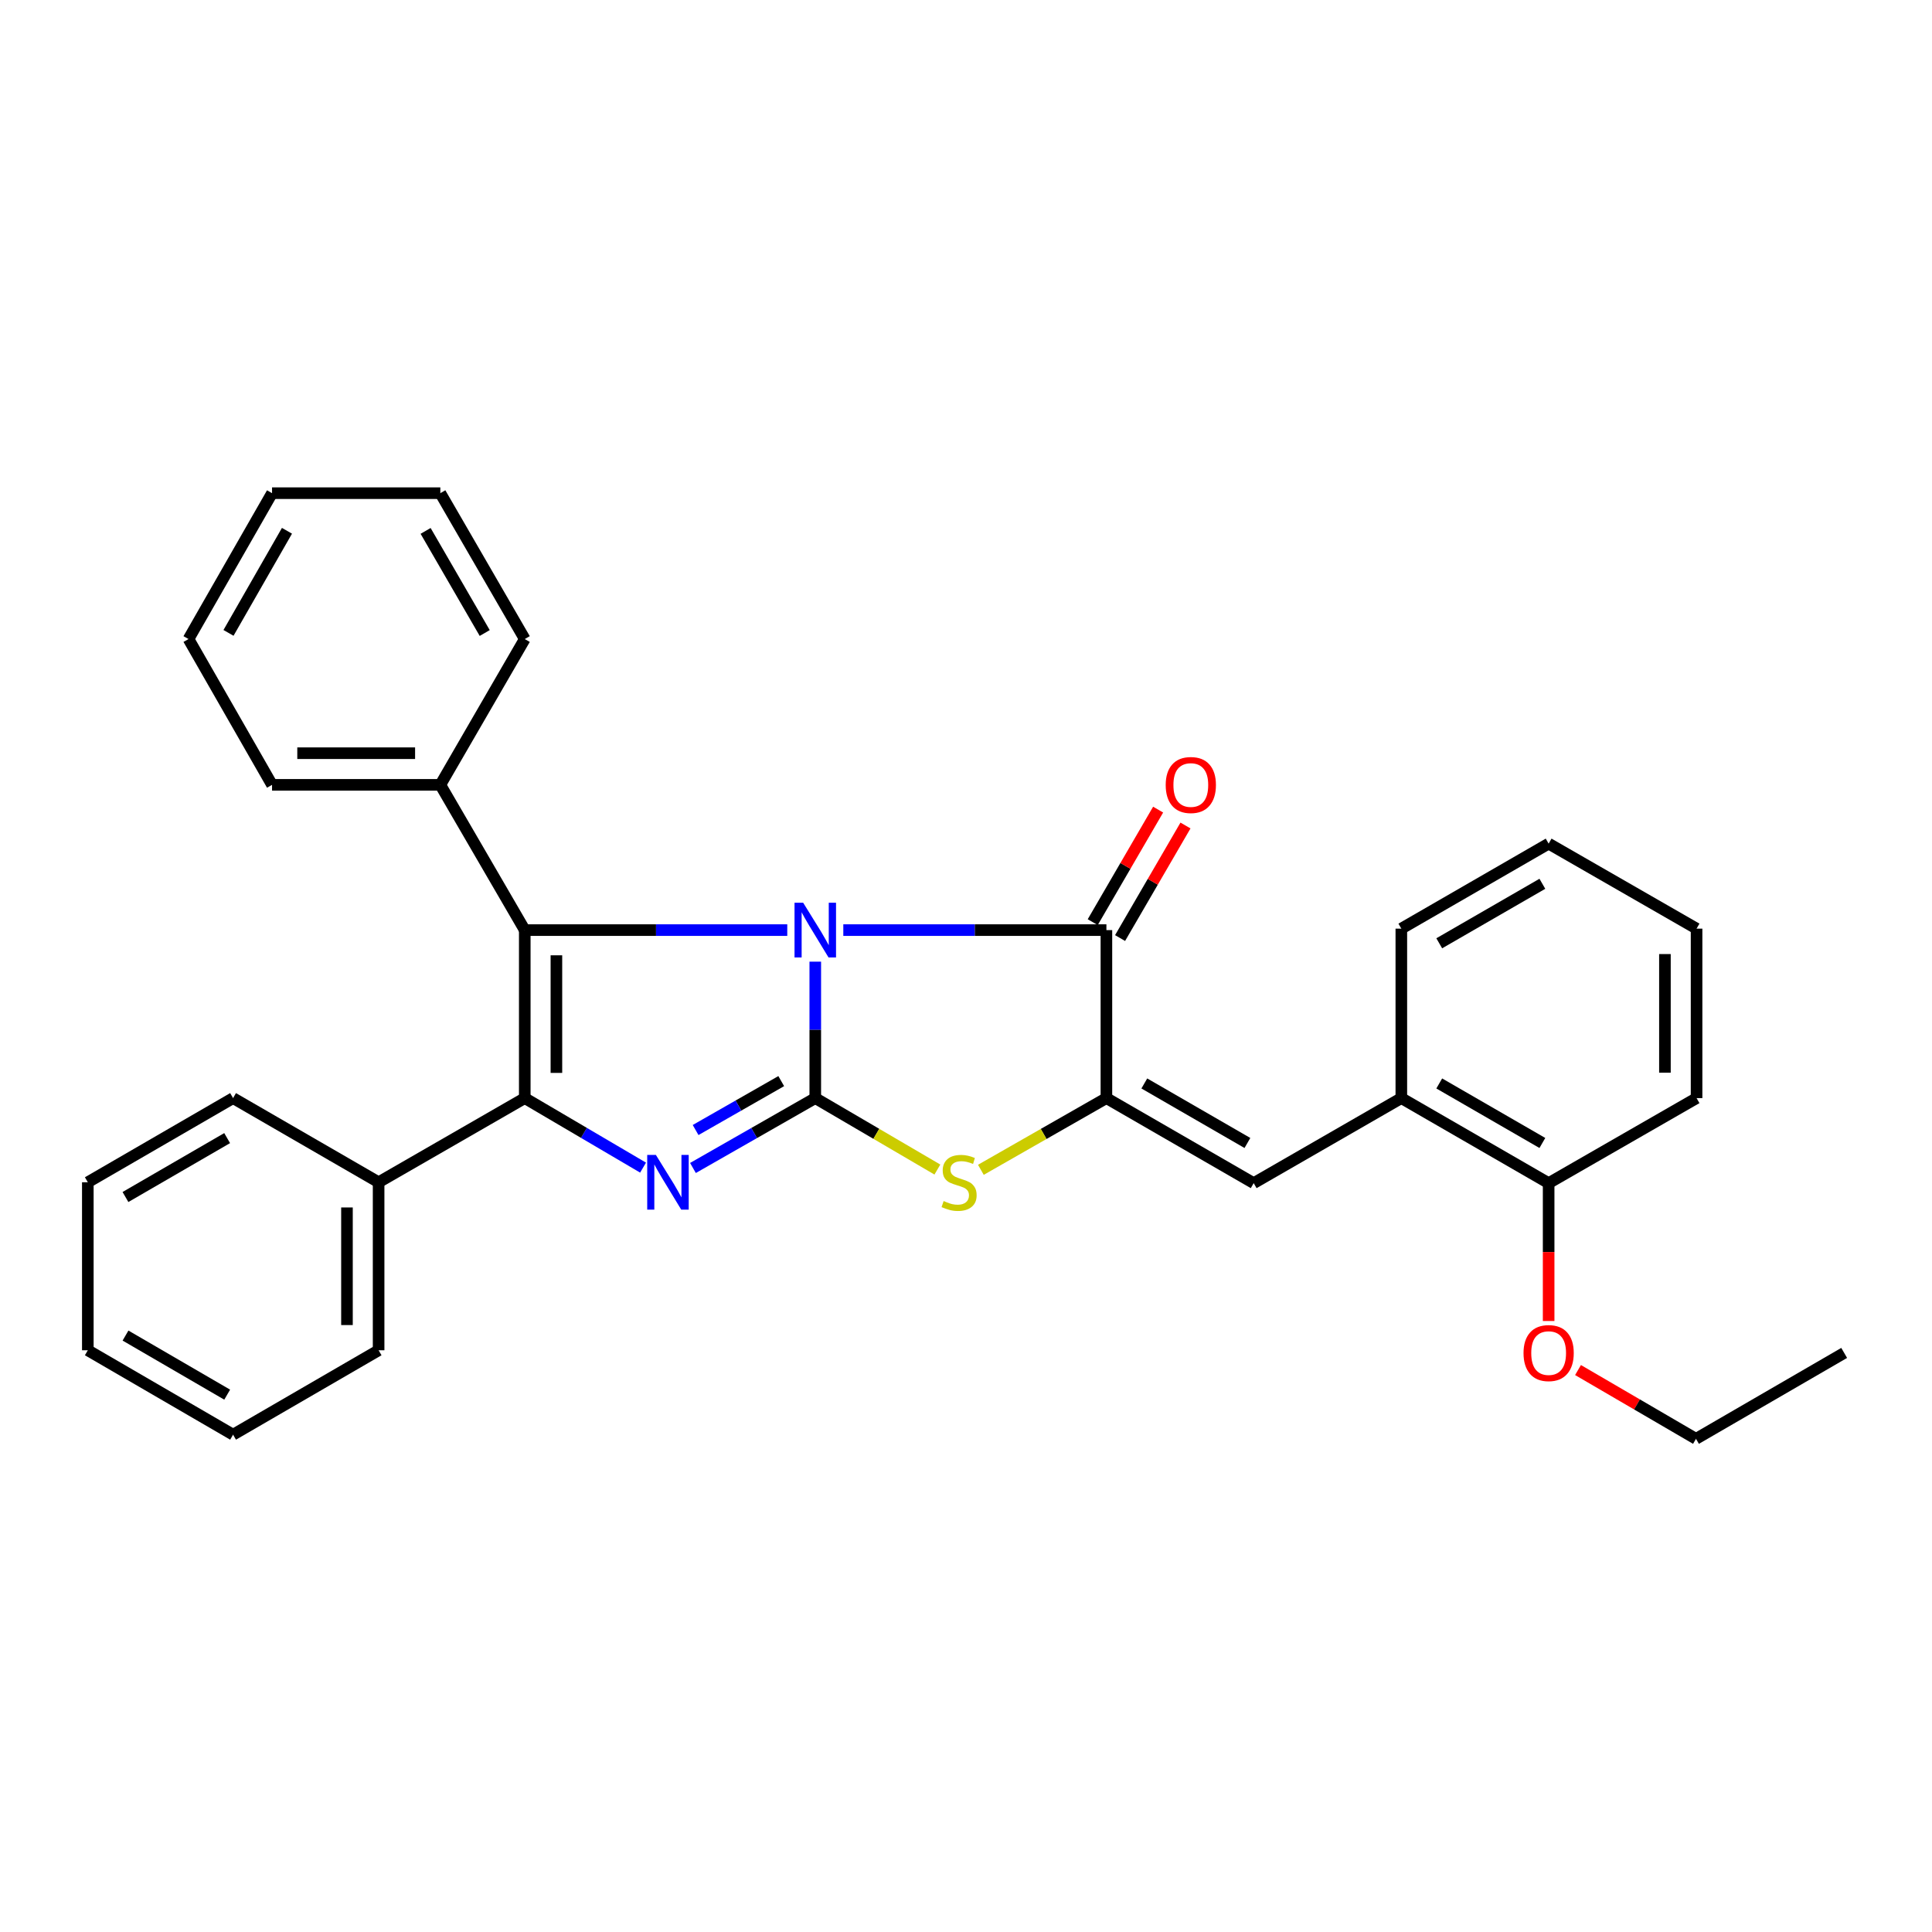 <?xml version='1.0' encoding='iso-8859-1'?>
<svg version='1.1' baseProfile='full'
              xmlns='http://www.w3.org/2000/svg'
                      xmlns:rdkit='http://www.rdkit.org/xml'
                      xmlns:xlink='http://www.w3.org/1999/xlink'
                  xml:space='preserve'
width='1000px' height='1000px' viewBox='0 0 1000 1000'>
<!-- END OF HEADER -->
<rect style='opacity:1.0;fill:#FFFFFF;stroke:none' width='1000' height='1000' x='0' y='0'> </rect>
<path class='bond-0' d='M 421.986,497.754 L 421.986,533.066' style='fill:none;fill-rule:evenodd;stroke:#0000FF;stroke-width:6px;stroke-linecap:butt;stroke-linejoin:miter;stroke-opacity:1' />
<path class='bond-0' d='M 421.986,533.066 L 421.986,568.378' style='fill:none;fill-rule:evenodd;stroke:#000000;stroke-width:6px;stroke-linecap:butt;stroke-linejoin:miter;stroke-opacity:1' />
<path class='bond-1' d='M 407.487,481.42 L 339.552,481.42' style='fill:none;fill-rule:evenodd;stroke:#0000FF;stroke-width:6px;stroke-linecap:butt;stroke-linejoin:miter;stroke-opacity:1' />
<path class='bond-1' d='M 339.552,481.42 L 271.617,481.42' style='fill:none;fill-rule:evenodd;stroke:#000000;stroke-width:6px;stroke-linecap:butt;stroke-linejoin:miter;stroke-opacity:1' />
<path class='bond-4' d='M 436.493,481.42 L 504.583,481.42' style='fill:none;fill-rule:evenodd;stroke:#0000FF;stroke-width:6px;stroke-linecap:butt;stroke-linejoin:miter;stroke-opacity:1' />
<path class='bond-4' d='M 504.583,481.42 L 572.673,481.42' style='fill:none;fill-rule:evenodd;stroke:#000000;stroke-width:6px;stroke-linecap:butt;stroke-linejoin:miter;stroke-opacity:1' />
<path class='bond-2' d='M 421.986,568.378 L 390.329,586.462' style='fill:none;fill-rule:evenodd;stroke:#000000;stroke-width:6px;stroke-linecap:butt;stroke-linejoin:miter;stroke-opacity:1' />
<path class='bond-2' d='M 390.329,586.462 L 358.672,604.546' style='fill:none;fill-rule:evenodd;stroke:#0000FF;stroke-width:6px;stroke-linecap:butt;stroke-linejoin:miter;stroke-opacity:1' />
<path class='bond-2' d='M 404.365,559.582 L 382.205,572.241' style='fill:none;fill-rule:evenodd;stroke:#000000;stroke-width:6px;stroke-linecap:butt;stroke-linejoin:miter;stroke-opacity:1' />
<path class='bond-2' d='M 382.205,572.241 L 360.046,584.899' style='fill:none;fill-rule:evenodd;stroke:#0000FF;stroke-width:6px;stroke-linecap:butt;stroke-linejoin:miter;stroke-opacity:1' />
<path class='bond-6' d='M 421.986,568.378 L 453.587,586.869' style='fill:none;fill-rule:evenodd;stroke:#000000;stroke-width:6px;stroke-linecap:butt;stroke-linejoin:miter;stroke-opacity:1' />
<path class='bond-6' d='M 453.587,586.869 L 485.188,605.36' style='fill:none;fill-rule:evenodd;stroke:#CCCC00;stroke-width:6px;stroke-linecap:butt;stroke-linejoin:miter;stroke-opacity:1' />
<path class='bond-3' d='M 271.617,481.42 L 271.617,568.378' style='fill:none;fill-rule:evenodd;stroke:#000000;stroke-width:6px;stroke-linecap:butt;stroke-linejoin:miter;stroke-opacity:1' />
<path class='bond-3' d='M 287.995,494.464 L 287.995,555.335' style='fill:none;fill-rule:evenodd;stroke:#000000;stroke-width:6px;stroke-linecap:butt;stroke-linejoin:miter;stroke-opacity:1' />
<path class='bond-9' d='M 271.617,481.42 L 227.915,406.236' style='fill:none;fill-rule:evenodd;stroke:#000000;stroke-width:6px;stroke-linecap:butt;stroke-linejoin:miter;stroke-opacity:1' />
<path class='bond-30' d='M 332.848,604.36 L 302.232,586.369' style='fill:none;fill-rule:evenodd;stroke:#0000FF;stroke-width:6px;stroke-linecap:butt;stroke-linejoin:miter;stroke-opacity:1' />
<path class='bond-30' d='M 302.232,586.369 L 271.617,568.378' style='fill:none;fill-rule:evenodd;stroke:#000000;stroke-width:6px;stroke-linecap:butt;stroke-linejoin:miter;stroke-opacity:1' />
<path class='bond-10' d='M 271.617,568.378 L 195.969,611.935' style='fill:none;fill-rule:evenodd;stroke:#000000;stroke-width:6px;stroke-linecap:butt;stroke-linejoin:miter;stroke-opacity:1' />
<path class='bond-5' d='M 572.673,481.42 L 572.673,568.378' style='fill:none;fill-rule:evenodd;stroke:#000000;stroke-width:6px;stroke-linecap:butt;stroke-linejoin:miter;stroke-opacity:1' />
<path class='bond-11' d='M 579.753,485.535 L 596.679,456.409' style='fill:none;fill-rule:evenodd;stroke:#000000;stroke-width:6px;stroke-linecap:butt;stroke-linejoin:miter;stroke-opacity:1' />
<path class='bond-11' d='M 596.679,456.409 L 613.605,427.284' style='fill:none;fill-rule:evenodd;stroke:#FF0000;stroke-width:6px;stroke-linecap:butt;stroke-linejoin:miter;stroke-opacity:1' />
<path class='bond-11' d='M 565.593,477.305 L 582.519,448.18' style='fill:none;fill-rule:evenodd;stroke:#000000;stroke-width:6px;stroke-linecap:butt;stroke-linejoin:miter;stroke-opacity:1' />
<path class='bond-11' d='M 582.519,448.18 L 599.445,419.055' style='fill:none;fill-rule:evenodd;stroke:#FF0000;stroke-width:6px;stroke-linecap:butt;stroke-linejoin:miter;stroke-opacity:1' />
<path class='bond-7' d='M 572.673,568.378 L 648.904,612.39' style='fill:none;fill-rule:evenodd;stroke:#000000;stroke-width:6px;stroke-linecap:butt;stroke-linejoin:miter;stroke-opacity:1' />
<path class='bond-7' d='M 592.297,560.796 L 645.658,591.604' style='fill:none;fill-rule:evenodd;stroke:#000000;stroke-width:6px;stroke-linecap:butt;stroke-linejoin:miter;stroke-opacity:1' />
<path class='bond-31' d='M 572.673,568.378 L 540.186,586.936' style='fill:none;fill-rule:evenodd;stroke:#000000;stroke-width:6px;stroke-linecap:butt;stroke-linejoin:miter;stroke-opacity:1' />
<path class='bond-31' d='M 540.186,586.936 L 507.699,605.494' style='fill:none;fill-rule:evenodd;stroke:#CCCC00;stroke-width:6px;stroke-linecap:butt;stroke-linejoin:miter;stroke-opacity:1' />
<path class='bond-8' d='M 648.904,612.39 L 725.326,568.378' style='fill:none;fill-rule:evenodd;stroke:#000000;stroke-width:6px;stroke-linecap:butt;stroke-linejoin:miter;stroke-opacity:1' />
<path class='bond-12' d='M 725.326,568.378 L 801.574,612.39' style='fill:none;fill-rule:evenodd;stroke:#000000;stroke-width:6px;stroke-linecap:butt;stroke-linejoin:miter;stroke-opacity:1' />
<path class='bond-12' d='M 744.95,560.795 L 798.325,591.603' style='fill:none;fill-rule:evenodd;stroke:#000000;stroke-width:6px;stroke-linecap:butt;stroke-linejoin:miter;stroke-opacity:1' />
<path class='bond-14' d='M 725.326,568.378 L 725.326,480.665' style='fill:none;fill-rule:evenodd;stroke:#000000;stroke-width:6px;stroke-linecap:butt;stroke-linejoin:miter;stroke-opacity:1' />
<path class='bond-15' d='M 227.915,406.236 L 140.811,406.236' style='fill:none;fill-rule:evenodd;stroke:#000000;stroke-width:6px;stroke-linecap:butt;stroke-linejoin:miter;stroke-opacity:1' />
<path class='bond-15' d='M 214.85,389.858 L 153.877,389.858' style='fill:none;fill-rule:evenodd;stroke:#000000;stroke-width:6px;stroke-linecap:butt;stroke-linejoin:miter;stroke-opacity:1' />
<path class='bond-18' d='M 227.915,406.236 L 271.617,330.769' style='fill:none;fill-rule:evenodd;stroke:#000000;stroke-width:6px;stroke-linecap:butt;stroke-linejoin:miter;stroke-opacity:1' />
<path class='bond-16' d='M 195.969,611.935 L 195.969,698.893' style='fill:none;fill-rule:evenodd;stroke:#000000;stroke-width:6px;stroke-linecap:butt;stroke-linejoin:miter;stroke-opacity:1' />
<path class='bond-16' d='M 179.591,624.979 L 179.591,685.849' style='fill:none;fill-rule:evenodd;stroke:#000000;stroke-width:6px;stroke-linecap:butt;stroke-linejoin:miter;stroke-opacity:1' />
<path class='bond-17' d='M 195.969,611.935 L 120.639,568.378' style='fill:none;fill-rule:evenodd;stroke:#000000;stroke-width:6px;stroke-linecap:butt;stroke-linejoin:miter;stroke-opacity:1' />
<path class='bond-13' d='M 801.574,612.39 L 801.574,648.07' style='fill:none;fill-rule:evenodd;stroke:#000000;stroke-width:6px;stroke-linecap:butt;stroke-linejoin:miter;stroke-opacity:1' />
<path class='bond-13' d='M 801.574,648.07 L 801.574,683.75' style='fill:none;fill-rule:evenodd;stroke:#FF0000;stroke-width:6px;stroke-linecap:butt;stroke-linejoin:miter;stroke-opacity:1' />
<path class='bond-19' d='M 801.574,612.39 L 878.142,568.378' style='fill:none;fill-rule:evenodd;stroke:#000000;stroke-width:6px;stroke-linecap:butt;stroke-linejoin:miter;stroke-opacity:1' />
<path class='bond-20' d='M 816.782,709.133 L 847.312,726.933' style='fill:none;fill-rule:evenodd;stroke:#FF0000;stroke-width:6px;stroke-linecap:butt;stroke-linejoin:miter;stroke-opacity:1' />
<path class='bond-20' d='M 847.312,726.933 L 877.842,744.734' style='fill:none;fill-rule:evenodd;stroke:#000000;stroke-width:6px;stroke-linecap:butt;stroke-linejoin:miter;stroke-opacity:1' />
<path class='bond-22' d='M 725.326,480.665 L 801.574,436.662' style='fill:none;fill-rule:evenodd;stroke:#000000;stroke-width:6px;stroke-linecap:butt;stroke-linejoin:miter;stroke-opacity:1' />
<path class='bond-22' d='M 744.949,488.25 L 798.323,457.448' style='fill:none;fill-rule:evenodd;stroke:#000000;stroke-width:6px;stroke-linecap:butt;stroke-linejoin:miter;stroke-opacity:1' />
<path class='bond-26' d='M 140.811,406.236 L 97.573,330.769' style='fill:none;fill-rule:evenodd;stroke:#000000;stroke-width:6px;stroke-linecap:butt;stroke-linejoin:miter;stroke-opacity:1' />
<path class='bond-27' d='M 195.969,698.893 L 120.639,742.586' style='fill:none;fill-rule:evenodd;stroke:#000000;stroke-width:6px;stroke-linecap:butt;stroke-linejoin:miter;stroke-opacity:1' />
<path class='bond-23' d='M 120.639,568.378 L 45.455,611.935' style='fill:none;fill-rule:evenodd;stroke:#000000;stroke-width:6px;stroke-linecap:butt;stroke-linejoin:miter;stroke-opacity:1' />
<path class='bond-23' d='M 117.571,589.083 L 64.942,619.573' style='fill:none;fill-rule:evenodd;stroke:#000000;stroke-width:6px;stroke-linecap:butt;stroke-linejoin:miter;stroke-opacity:1' />
<path class='bond-24' d='M 271.617,330.769 L 227.915,255.266' style='fill:none;fill-rule:evenodd;stroke:#000000;stroke-width:6px;stroke-linecap:butt;stroke-linejoin:miter;stroke-opacity:1' />
<path class='bond-24' d='M 250.887,327.648 L 220.296,274.796' style='fill:none;fill-rule:evenodd;stroke:#000000;stroke-width:6px;stroke-linecap:butt;stroke-linejoin:miter;stroke-opacity:1' />
<path class='bond-34' d='M 878.142,568.378 L 878.142,480.665' style='fill:none;fill-rule:evenodd;stroke:#000000;stroke-width:6px;stroke-linecap:butt;stroke-linejoin:miter;stroke-opacity:1' />
<path class='bond-34' d='M 861.764,555.221 L 861.764,493.822' style='fill:none;fill-rule:evenodd;stroke:#000000;stroke-width:6px;stroke-linecap:butt;stroke-linejoin:miter;stroke-opacity:1' />
<path class='bond-21' d='M 877.842,744.734 L 954.545,700.267' style='fill:none;fill-rule:evenodd;stroke:#000000;stroke-width:6px;stroke-linecap:butt;stroke-linejoin:miter;stroke-opacity:1' />
<path class='bond-25' d='M 801.574,436.662 L 878.142,480.665' style='fill:none;fill-rule:evenodd;stroke:#000000;stroke-width:6px;stroke-linecap:butt;stroke-linejoin:miter;stroke-opacity:1' />
<path class='bond-29' d='M 45.455,611.935 L 45.455,698.893' style='fill:none;fill-rule:evenodd;stroke:#000000;stroke-width:6px;stroke-linecap:butt;stroke-linejoin:miter;stroke-opacity:1' />
<path class='bond-28' d='M 227.915,255.266 L 140.811,255.266' style='fill:none;fill-rule:evenodd;stroke:#000000;stroke-width:6px;stroke-linecap:butt;stroke-linejoin:miter;stroke-opacity:1' />
<path class='bond-32' d='M 97.573,330.769 L 140.811,255.266' style='fill:none;fill-rule:evenodd;stroke:#000000;stroke-width:6px;stroke-linecap:butt;stroke-linejoin:miter;stroke-opacity:1' />
<path class='bond-32' d='M 118.271,327.583 L 148.538,274.731' style='fill:none;fill-rule:evenodd;stroke:#000000;stroke-width:6px;stroke-linecap:butt;stroke-linejoin:miter;stroke-opacity:1' />
<path class='bond-33' d='M 120.639,742.586 L 45.455,698.893' style='fill:none;fill-rule:evenodd;stroke:#000000;stroke-width:6px;stroke-linecap:butt;stroke-linejoin:miter;stroke-opacity:1' />
<path class='bond-33' d='M 117.591,721.872 L 64.962,691.287' style='fill:none;fill-rule:evenodd;stroke:#000000;stroke-width:6px;stroke-linecap:butt;stroke-linejoin:miter;stroke-opacity:1' />
<path  class='atom-0' d='M 415.726 467.26
L 425.006 482.26
Q 425.926 483.74, 427.406 486.42
Q 428.886 489.1, 428.966 489.26
L 428.966 467.26
L 432.726 467.26
L 432.726 495.58
L 428.846 495.58
L 418.886 479.18
Q 417.726 477.26, 416.486 475.06
Q 415.286 472.86, 414.926 472.18
L 414.926 495.58
L 411.246 495.58
L 411.246 467.26
L 415.726 467.26
' fill='#0000FF'/>
<path  class='atom-3' d='M 339.477 597.775
L 348.757 612.775
Q 349.677 614.255, 351.157 616.935
Q 352.637 619.615, 352.717 619.775
L 352.717 597.775
L 356.477 597.775
L 356.477 626.095
L 352.597 626.095
L 342.637 609.695
Q 341.477 607.775, 340.237 605.575
Q 339.037 603.375, 338.677 602.695
L 338.677 626.095
L 334.997 626.095
L 334.997 597.775
L 339.477 597.775
' fill='#0000FF'/>
<path  class='atom-7' d='M 488.424 621.655
Q 488.744 621.775, 490.064 622.335
Q 491.384 622.895, 492.824 623.255
Q 494.304 623.575, 495.744 623.575
Q 498.424 623.575, 499.984 622.295
Q 501.544 620.975, 501.544 618.695
Q 501.544 617.135, 500.744 616.175
Q 499.984 615.215, 498.784 614.695
Q 497.584 614.175, 495.584 613.575
Q 493.064 612.815, 491.544 612.095
Q 490.064 611.375, 488.984 609.855
Q 487.944 608.335, 487.944 605.775
Q 487.944 602.215, 490.344 600.015
Q 492.784 597.815, 497.584 597.815
Q 500.864 597.815, 504.584 599.375
L 503.664 602.455
Q 500.264 601.055, 497.704 601.055
Q 494.944 601.055, 493.424 602.215
Q 491.904 603.335, 491.944 605.295
Q 491.944 606.815, 492.704 607.735
Q 493.504 608.655, 494.624 609.175
Q 495.784 609.695, 497.704 610.295
Q 500.264 611.095, 501.784 611.895
Q 503.304 612.695, 504.384 614.335
Q 505.504 615.935, 505.504 618.695
Q 505.504 622.615, 502.864 624.735
Q 500.264 626.815, 495.904 626.815
Q 493.384 626.815, 491.464 626.255
Q 489.584 625.735, 487.344 624.815
L 488.424 621.655
' fill='#CCCC00'/>
<path  class='atom-12' d='M 603.366 406.316
Q 603.366 399.516, 606.726 395.716
Q 610.086 391.916, 616.366 391.916
Q 622.646 391.916, 626.006 395.716
Q 629.366 399.516, 629.366 406.316
Q 629.366 413.196, 625.966 417.116
Q 622.566 420.996, 616.366 420.996
Q 610.126 420.996, 606.726 417.116
Q 603.366 413.236, 603.366 406.316
M 616.366 417.796
Q 620.686 417.796, 623.006 414.916
Q 625.366 411.996, 625.366 406.316
Q 625.366 400.756, 623.006 397.956
Q 620.686 395.116, 616.366 395.116
Q 612.046 395.116, 609.686 397.916
Q 607.366 400.716, 607.366 406.316
Q 607.366 412.036, 609.686 414.916
Q 612.046 417.796, 616.366 417.796
' fill='#FF0000'/>
<path  class='atom-14' d='M 788.574 700.347
Q 788.574 693.547, 791.934 689.747
Q 795.294 685.947, 801.574 685.947
Q 807.854 685.947, 811.214 689.747
Q 814.574 693.547, 814.574 700.347
Q 814.574 707.227, 811.174 711.147
Q 807.774 715.027, 801.574 715.027
Q 795.334 715.027, 791.934 711.147
Q 788.574 707.267, 788.574 700.347
M 801.574 711.827
Q 805.894 711.827, 808.214 708.947
Q 810.574 706.027, 810.574 700.347
Q 810.574 694.787, 808.214 691.987
Q 805.894 689.147, 801.574 689.147
Q 797.254 689.147, 794.894 691.947
Q 792.574 694.747, 792.574 700.347
Q 792.574 706.067, 794.894 708.947
Q 797.254 711.827, 801.574 711.827
' fill='#FF0000'/>
</svg>
